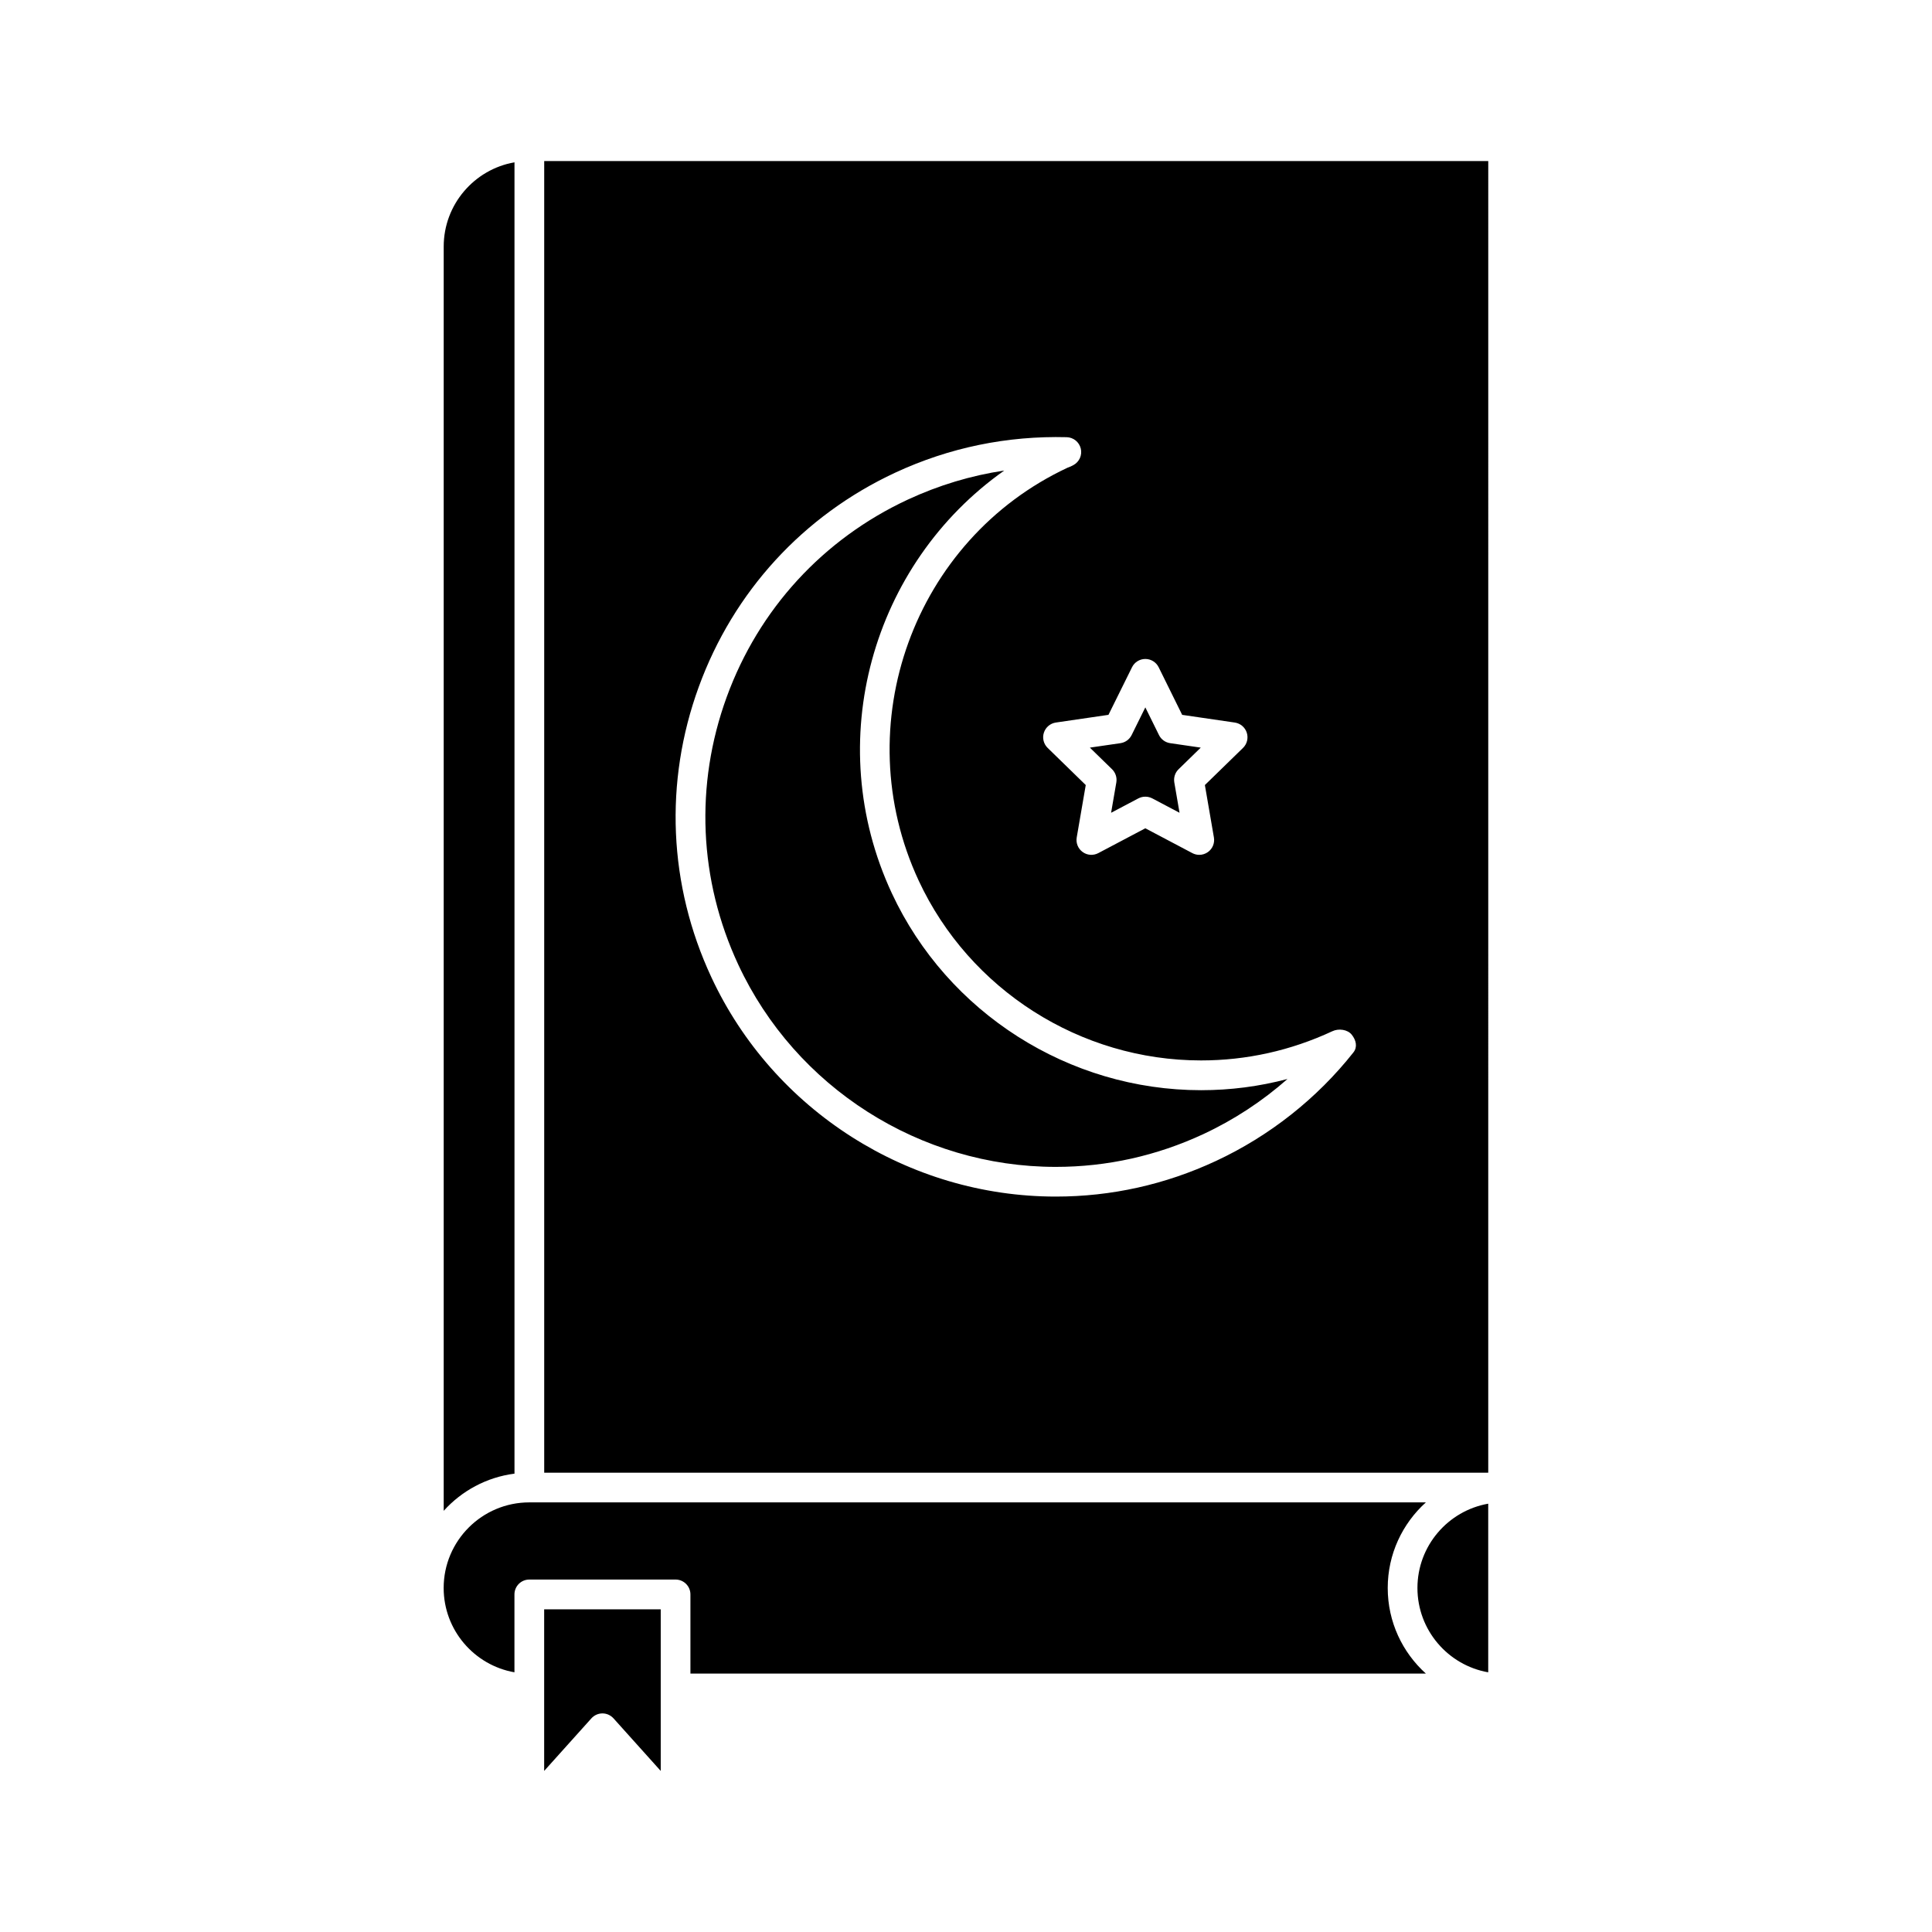 <?xml version="1.0" encoding="UTF-8"?>
<!-- Uploaded to: ICON Repo, www.iconrepo.com, Generator: ICON Repo Mixer Tools -->
<svg fill="#000000" width="800px" height="800px" version="1.1" viewBox="144 144 512 512" xmlns="http://www.w3.org/2000/svg">
 <path d="m288.22 186.68v347.6h250.18l0.004-347.6zm155.78 134.14c0.66-1.34 2.031-2.188 3.527-2.188s2.867 0.852 3.527 2.188l6.234 12.625 13.949 2.039c1.48 0.219 2.715 1.258 3.172 2.684 0.457 1.426 0.078 2.992-1 4.039l-10.102 9.84 2.394 13.895c0.25 1.48-0.355 2.977-1.566 3.848-0.691 0.496-1.496 0.754-2.312 0.754-0.629 0-1.258-0.156-1.836-0.457l-12.461-6.582-12.469 6.582c-1.324 0.691-2.938 0.59-4.148-0.301-1.211-0.875-1.82-2.371-1.566-3.848l2.394-13.895-10.094-9.84c-1.078-1.047-1.465-2.613-1-4.039 0.465-1.426 1.691-2.465 3.172-2.684l13.941-2.039zm58.668 102.08c-9.652 12.219-22.246 22.16-36.426 28.766-13.445 6.266-27.727 9.438-42.453 9.438-38.996 0-74.824-22.812-91.277-58.137-11.352-24.363-12.539-51.68-3.336-76.934 9.203-25.254 27.688-45.414 52.051-56.766 14.375-6.684 29.727-9.809 45.477-9.406 1.777 0.055 3.297 1.289 3.715 3.023 0.418 1.738-0.395 3.527-1.961 4.375-0.496 0.277-1.008 0.504-1.504 0.668-40.77 19.043-58.68 68.219-39.492 109.45 13.484 28.945 42.848 47.648 74.816 47.648 12.059 0 23.773-2.606 34.793-7.731 1.66-0.797 4.039-0.496 5.164 0.922 1.145 1.438 1.57 3.254 0.434 4.68zm-69.84-80.773 5.871 5.723c0.93 0.906 1.355 2.211 1.141 3.488l-1.387 8.055 7.234-3.816c1.148-0.598 2.519-0.598 3.676 0l7.227 3.816-1.387-8.055c-0.211-1.281 0.203-2.582 1.141-3.488l5.871-5.723-8.109-1.18c-1.281-0.188-2.394-0.992-2.961-2.148l-3.621-7.336-3.629 7.336c-0.574 1.156-1.676 1.961-2.961 2.148zm-22.703-73.426c-8.793 1.316-17.352 3.891-25.566 7.707-22.457 10.461-39.5 29.047-47.98 52.324-8.477 23.27-7.383 48.461 3.078 70.918 15.168 32.551 48.191 53.586 84.137 53.586 13.562 0 26.734-2.93 39.133-8.699 8.078-3.769 15.602-8.707 22.27-14.594-7.461 1.977-15.113 2.969-22.906 2.969-35.008 0-67.18-20.492-81.949-52.199-18.715-40.203-5.223-87.285 29.785-112.01zm-129.78-81.688c-10.652 1.867-18.758 11.172-18.758 22.332v335.04c4.762-5.289 11.352-8.902 18.758-9.855zm258.05 355.48c-10.652 1.867-18.758 11.18-18.758 22.34 0 11.172 8.109 20.484 18.758 22.348zm-234.74 55.578c1.117 0 2.18 0.48 2.93 1.309l12.516 13.934v-42.832h-30.891v42.832l12.516-13.934c0.742-0.828 1.812-1.309 2.93-1.309zm23.316-10.555h194.9c-6.203-5.598-10.109-13.688-10.109-22.688 0-8.988 3.906-17.082 10.109-22.68h-237.6c-12.516 0-22.695 10.172-22.695 22.68 0 11.172 8.109 20.484 18.758 22.348v-20.641c0-2.172 1.762-3.938 3.938-3.938h38.762c2.172 0 3.938 1.762 3.938 3.938z"/>
</svg>
